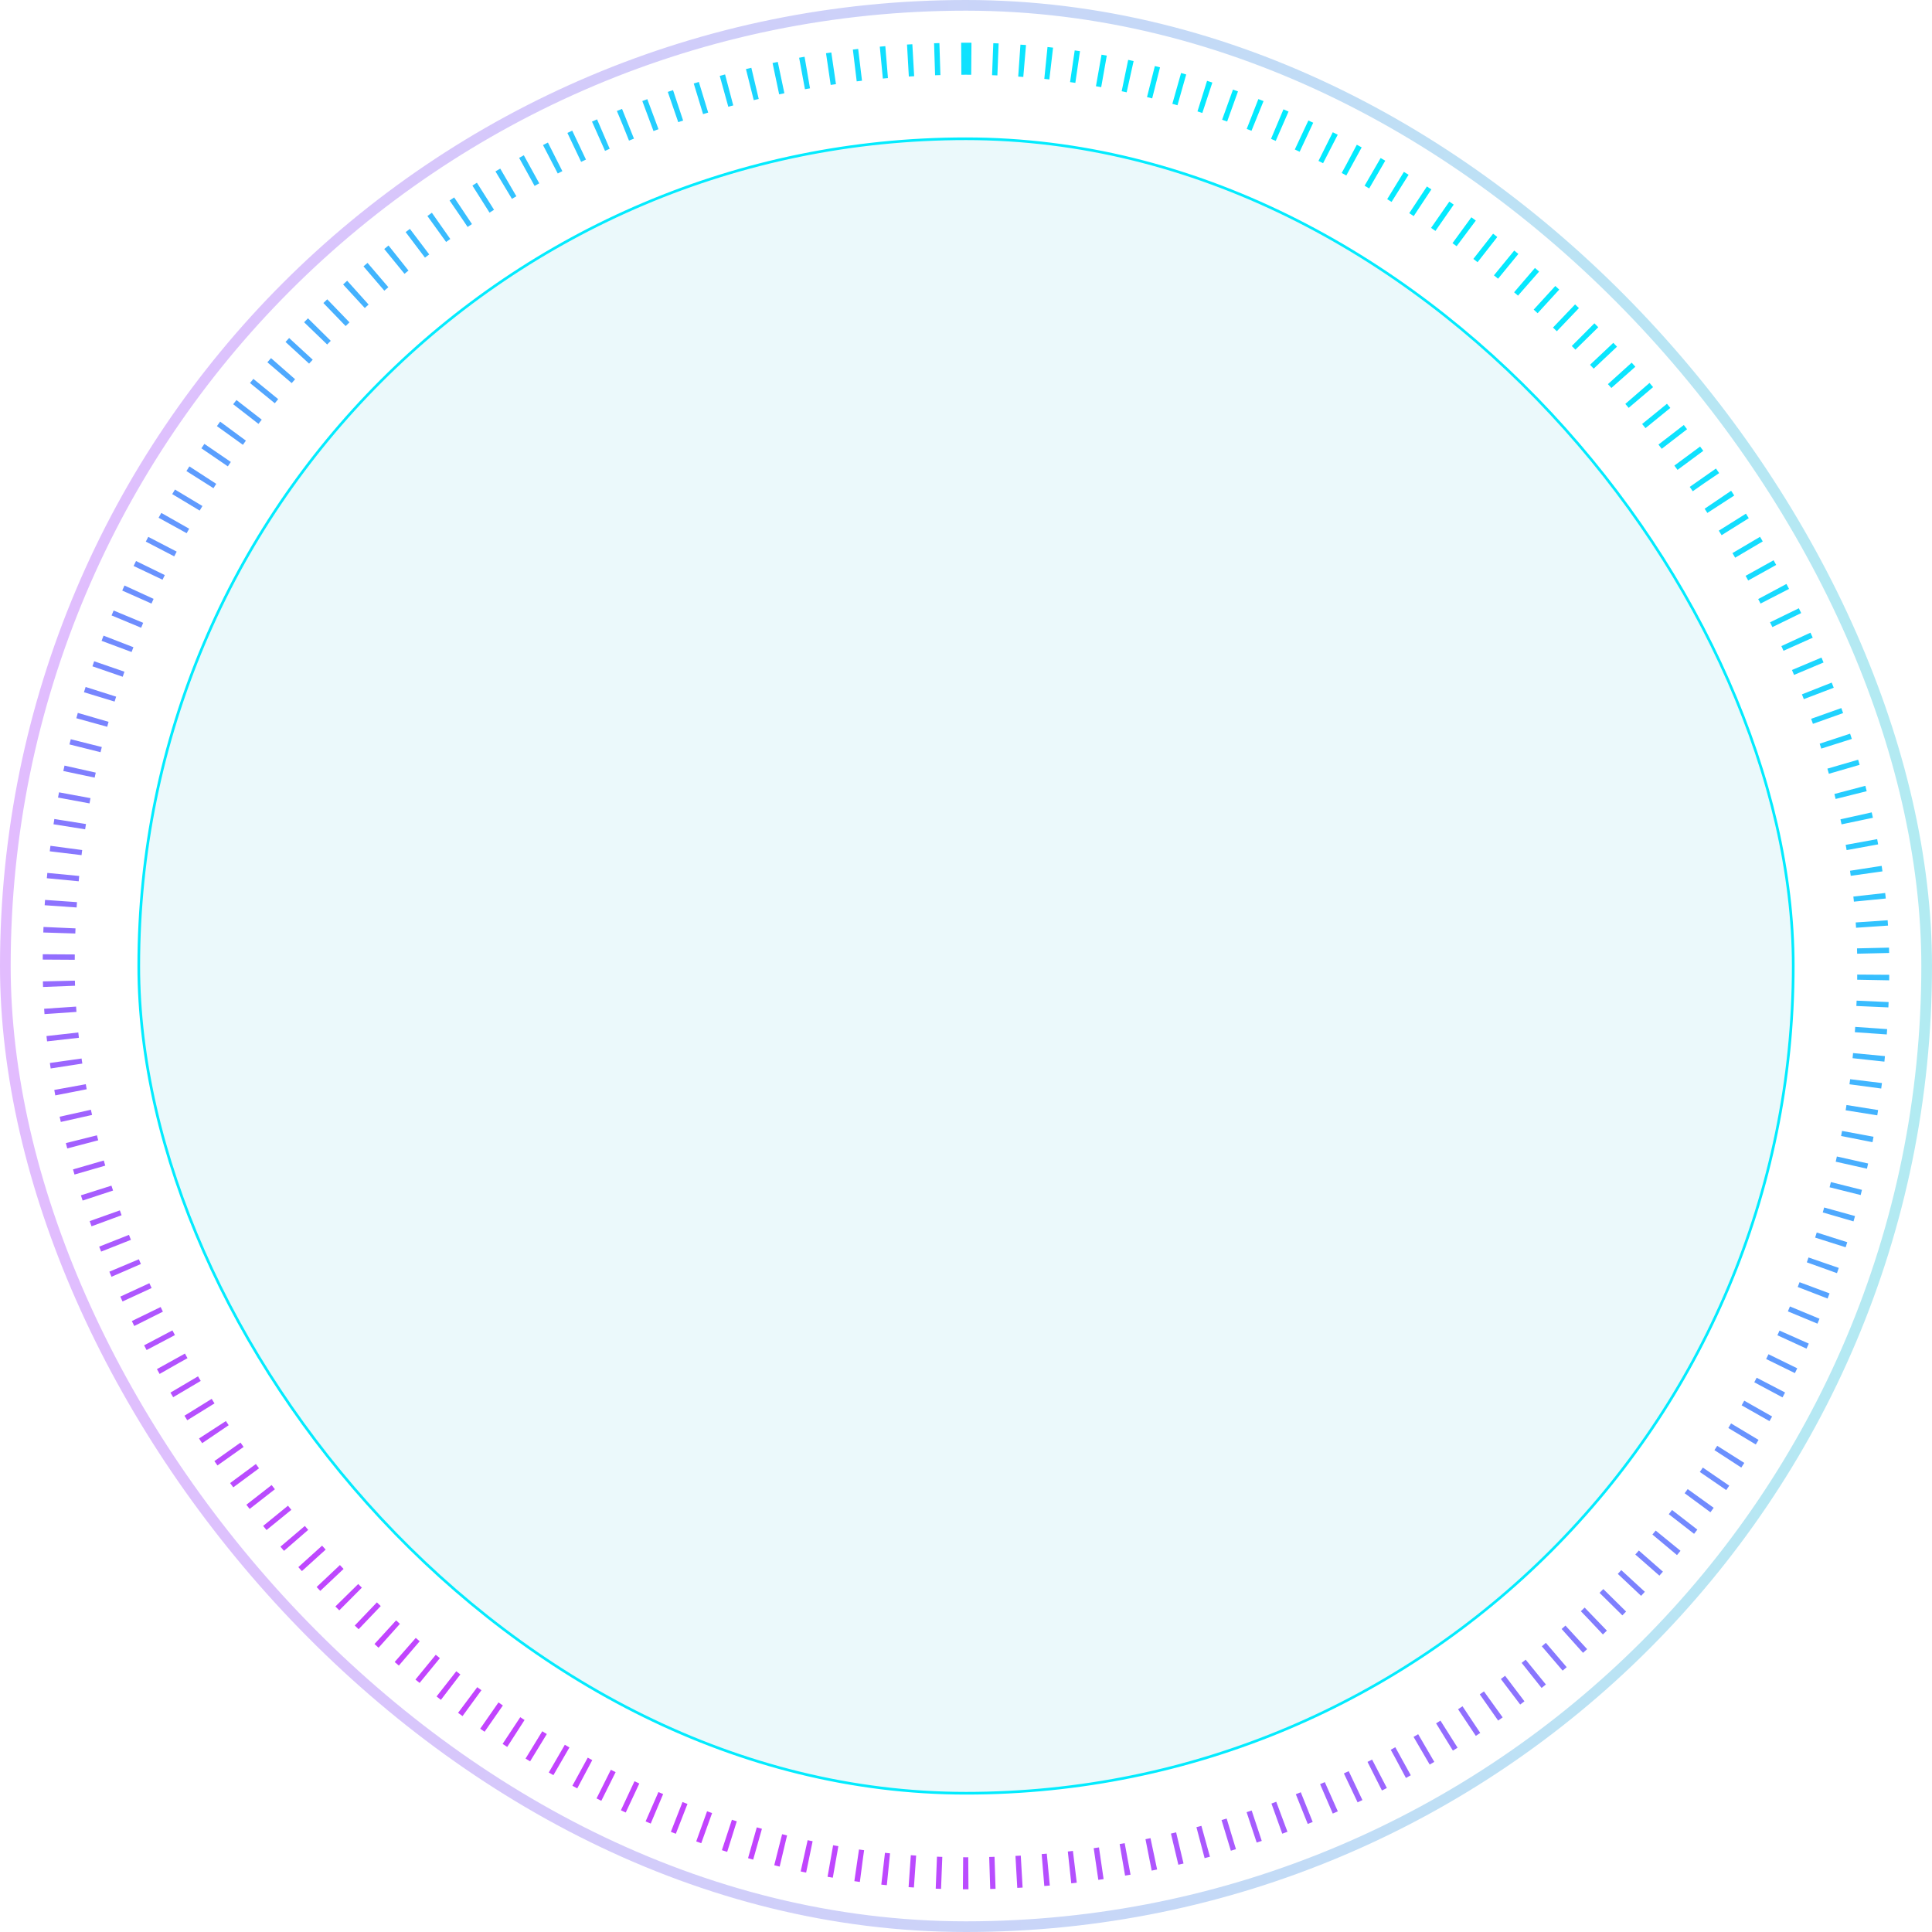 <svg width="362" height="362" viewBox="0 0 362 362" fill="none" xmlns="http://www.w3.org/2000/svg">
<rect x="26" y="26" width="310" height="310" rx="155" fill="#B2EBF2" fill-opacity="0.25" stroke="#03EBFE" stroke-width="0.5"/>
<rect x="11" y="11" width="340" height="340" rx="170" stroke="url(#paint0_linear_6055_811)" stroke-width="6" stroke-dasharray="1 4"/>
<rect x="1" y="1" width="360" height="360" rx="180" stroke="url(#paint1_linear_6055_811)" stroke-width="2"/>
<defs>
<linearGradient id="paint0_linear_6055_811" x1="231.183" y1="16.358" x2="71.64" y2="308.288" gradientUnits="userSpaceOnUse">
<stop stop-color="#03EBFE"/>
<stop offset="1" stop-color="#C244FE"/>
</linearGradient>
<linearGradient id="paint1_linear_6055_811" x1="361.449" y1="171.52" x2="-0.386" y2="177.527" gradientUnits="userSpaceOnUse">
<stop stop-color="#B2EBF2"/>
<stop offset="1" stop-color="#E2BCFE"/>
</linearGradient>
</defs>
</svg>
